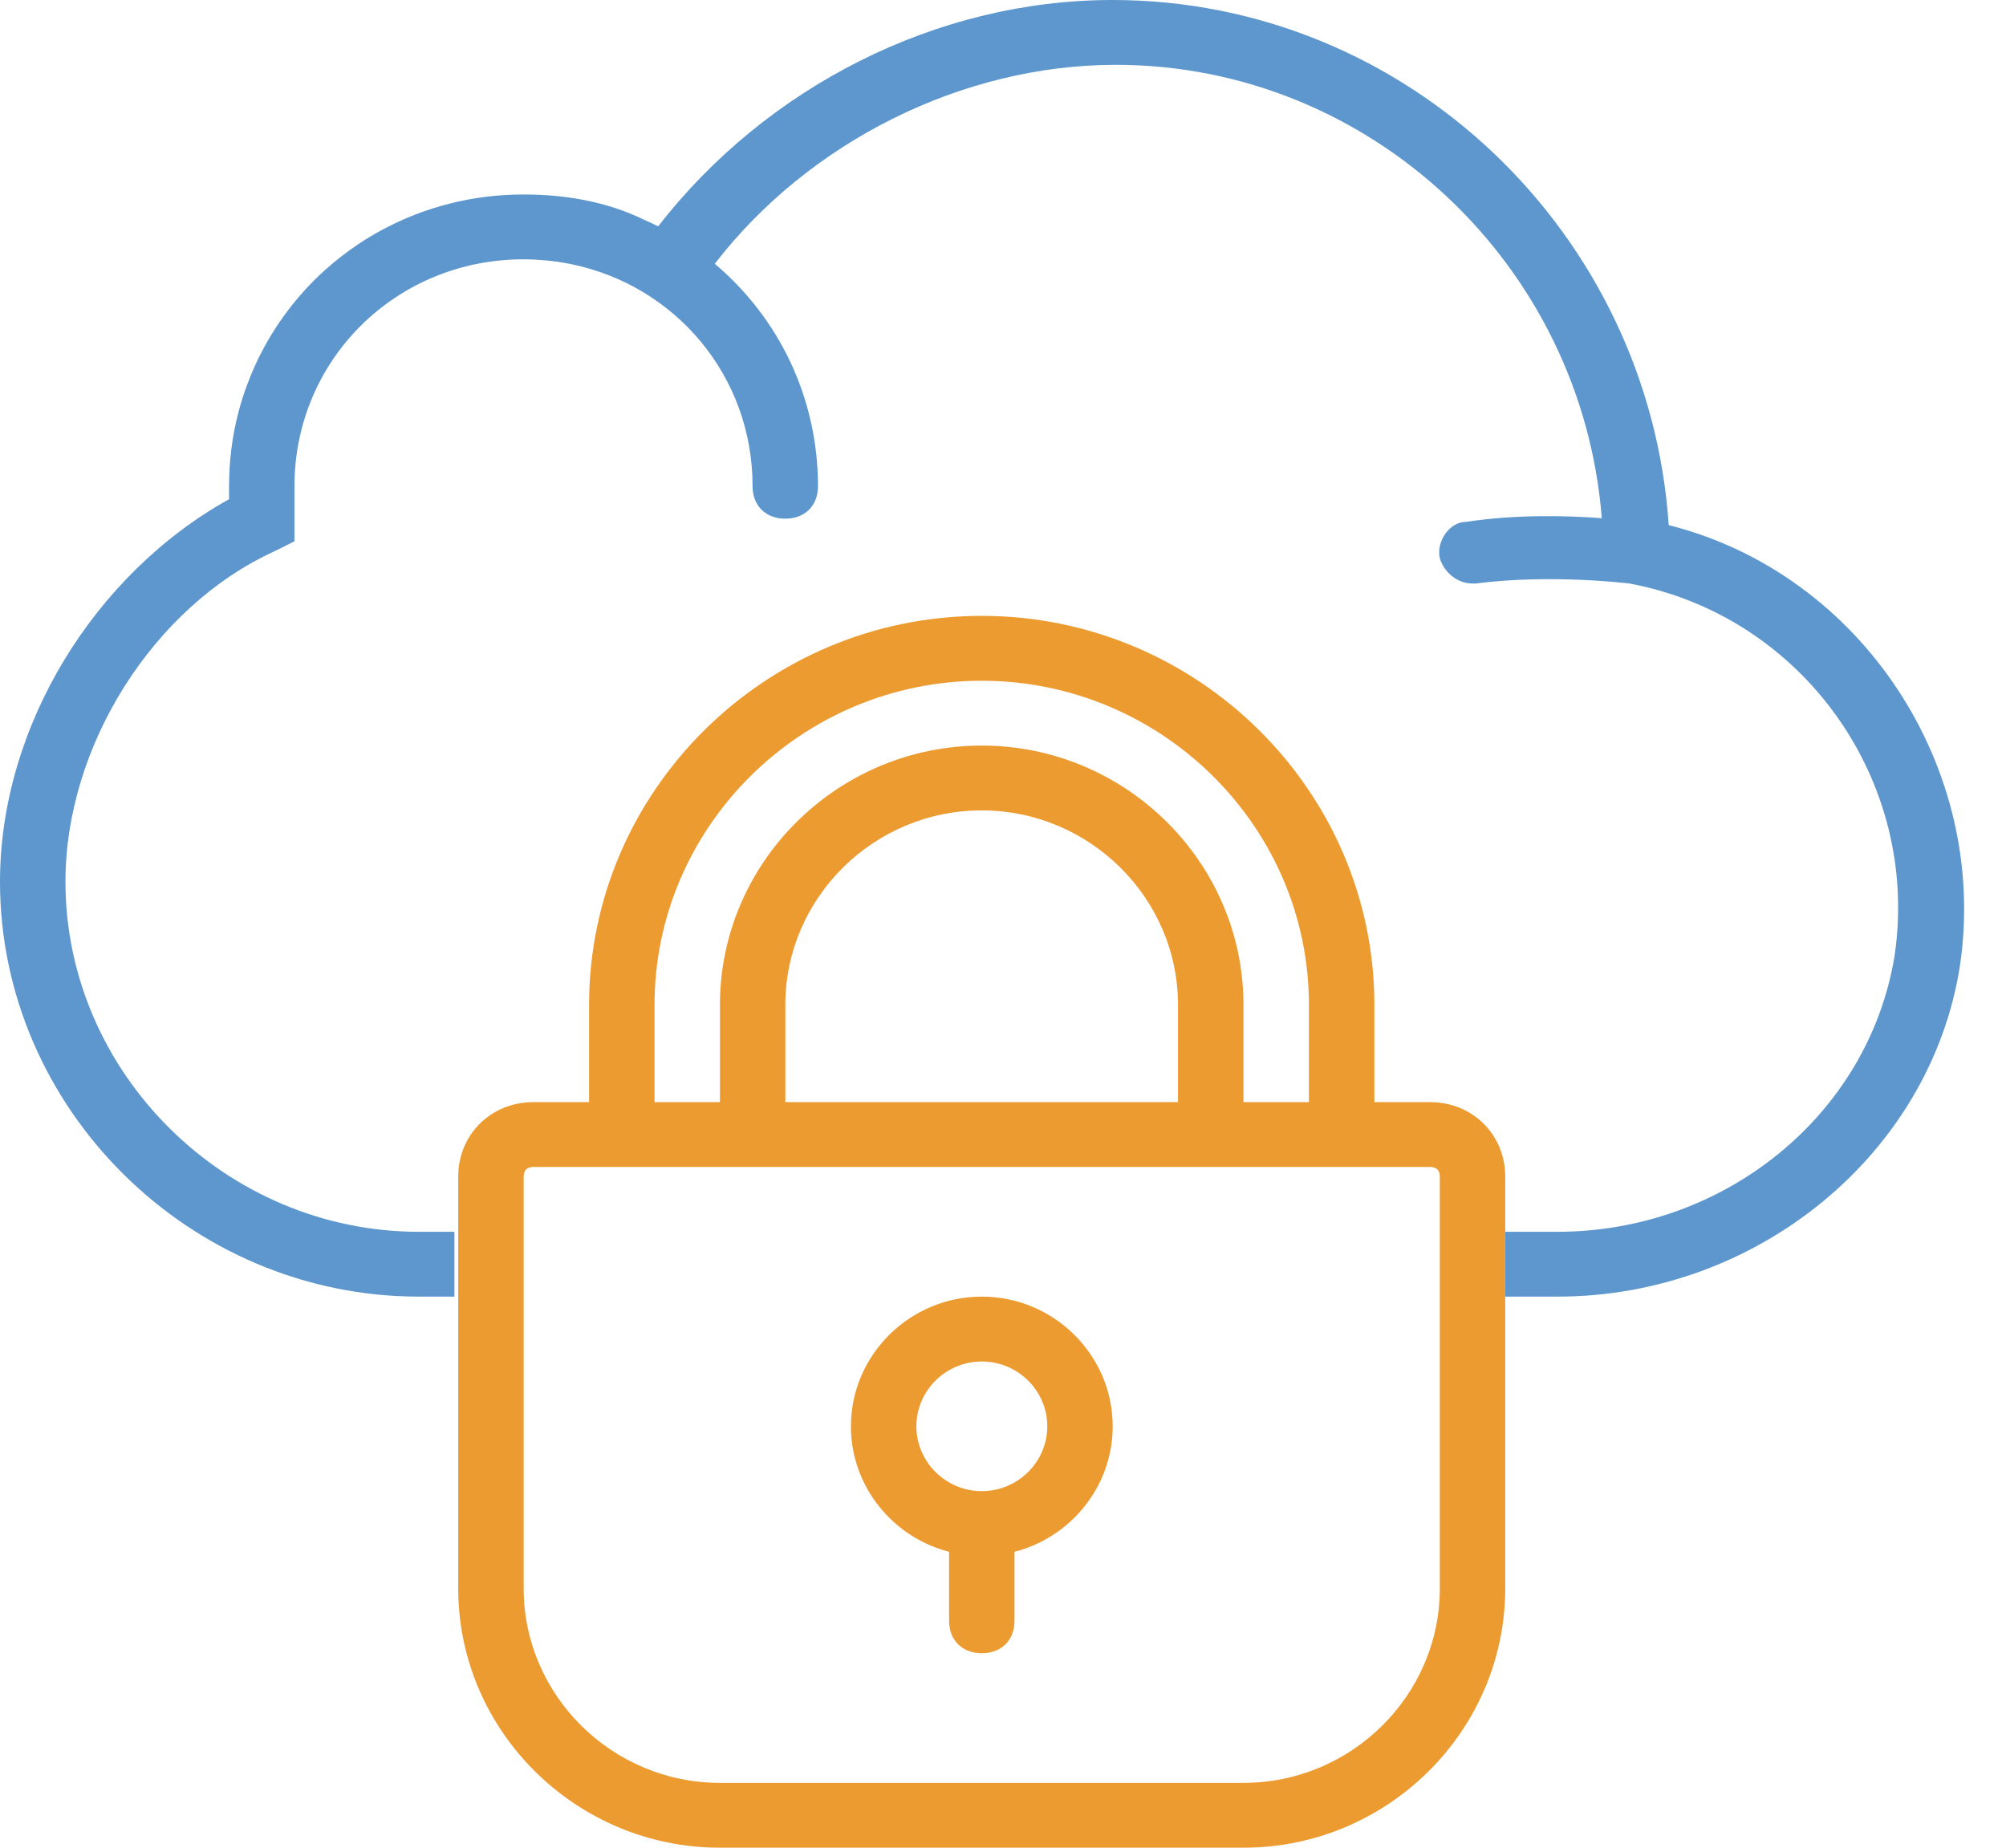 <?xml version="1.0" encoding="UTF-8"?>
<svg xmlns="http://www.w3.org/2000/svg" width="38" height="35" viewBox="0 0 38 35" fill="none">
  <path fill-rule="evenodd" clip-rule="evenodd" d="M31.611 9.947C31.239 4.421 26.652 0 21.074 0C17.731 0 14.512 1.654 12.467 4.288C12.383 4.246 12.297 4.205 12.21 4.167C11.524 3.831 10.746 3.684 9.917 3.684C8.949 3.684 8.041 3.924 7.25 4.348C7.092 4.432 6.939 4.524 6.79 4.623C6.568 4.772 6.357 4.936 6.159 5.113C6.027 5.232 5.901 5.357 5.782 5.487C5.602 5.683 5.437 5.892 5.287 6.113C5.187 6.26 5.094 6.412 5.009 6.568C4.88 6.803 4.769 7.049 4.676 7.303C4.613 7.473 4.559 7.646 4.513 7.823C4.399 8.266 4.339 8.731 4.339 9.21V9.456C1.798 10.868 0 13.754 0 16.701C0 21 3.595 24.561 7.934 24.561H8.608V23.333H7.934C4.277 23.333 1.24 20.325 1.24 16.701C1.24 14.123 2.913 11.482 5.207 10.439L5.578 10.254V9.886V9.579V9.517V9.395V9.21C5.578 6.816 7.5 4.912 9.917 4.912C9.985 4.912 10.052 4.914 10.118 4.917L10.175 4.92C10.227 4.923 10.28 4.927 10.332 4.932C10.347 4.933 10.363 4.934 10.378 4.936C10.444 4.943 10.51 4.951 10.575 4.96C10.584 4.962 10.594 4.963 10.603 4.965C10.664 4.974 10.725 4.985 10.785 4.996C10.792 4.998 10.8 4.999 10.807 5.001C12.79 5.401 14.256 7.118 14.256 9.21C14.256 9.579 14.504 9.825 14.876 9.825C15.248 9.825 15.495 9.579 15.495 9.21C15.495 7.515 14.739 6.008 13.54 4.997C15.321 2.687 18.229 1.228 21.136 1.228C25.95 1.228 29.966 5.011 30.343 9.816C29.71 9.768 28.74 9.738 27.768 9.886C27.458 9.886 27.21 10.254 27.272 10.561C27.334 10.807 27.582 11.053 27.892 11.053H27.954C29.38 10.868 30.867 11.053 30.867 11.053C34.152 11.667 36.383 14.798 35.888 18.114C35.392 21.123 32.665 23.333 29.504 23.333H28.512V24.561H29.504C33.285 24.561 36.57 21.86 37.127 18.298C37.685 14.553 35.268 10.868 31.611 9.947Z" fill="#5D97CD"></path>
  <path fill-rule="evenodd" clip-rule="evenodd" d="M18.599 28.246C17.917 28.246 17.359 27.693 17.359 27.018C17.359 26.342 17.917 25.79 18.599 25.79C19.281 25.79 19.839 26.342 19.839 27.018C19.839 27.693 19.281 28.246 18.599 28.246ZM18.598 24.561C17.235 24.561 16.119 25.667 16.119 27.018C16.119 28.157 16.913 29.121 17.979 29.395V30.702C17.979 31.07 18.227 31.316 18.598 31.316C18.97 31.316 19.218 31.07 19.218 30.702V29.395C20.284 29.121 21.078 28.157 21.078 27.018C21.078 25.667 19.962 24.561 18.598 24.561Z" fill="#EC9B31"></path>
  <path fill-rule="evenodd" clip-rule="evenodd" d="M23.556 33.772H13.639C11.594 33.772 9.92 32.114 9.92 30.088V24.561V22.29C9.92 22.167 9.982 22.105 10.106 22.105H11.779H14.259H22.936H25.415H27.089C27.213 22.105 27.275 22.167 27.275 22.29V24.561V30.088C27.275 32.114 25.601 33.772 23.556 33.772ZM22.315 19.035V20.877H14.877V19.035C14.877 17.009 16.55 15.351 18.596 15.351C20.641 15.351 22.315 17.009 22.315 19.035ZM12.399 19.035C12.399 15.658 15.188 12.895 18.597 12.895C22.006 12.895 24.795 15.658 24.795 19.035V20.877H23.555V19.035C23.555 16.333 21.324 14.123 18.597 14.123C15.87 14.123 13.638 16.333 13.638 19.035V20.877H12.399V19.035ZM28.514 22.289C28.514 21.491 27.894 20.877 27.088 20.877H26.035V19.035C26.035 14.982 22.688 11.666 18.597 11.666C14.506 11.666 11.159 14.982 11.159 19.035V20.877H10.105C9.3 20.877 8.68 21.491 8.68 22.289L8.68 30.088C8.68 32.789 10.911 35 13.639 35H23.555C26.283 35 28.514 32.789 28.514 30.088V22.289Z" fill="#EC9B31"></path>
</svg>
